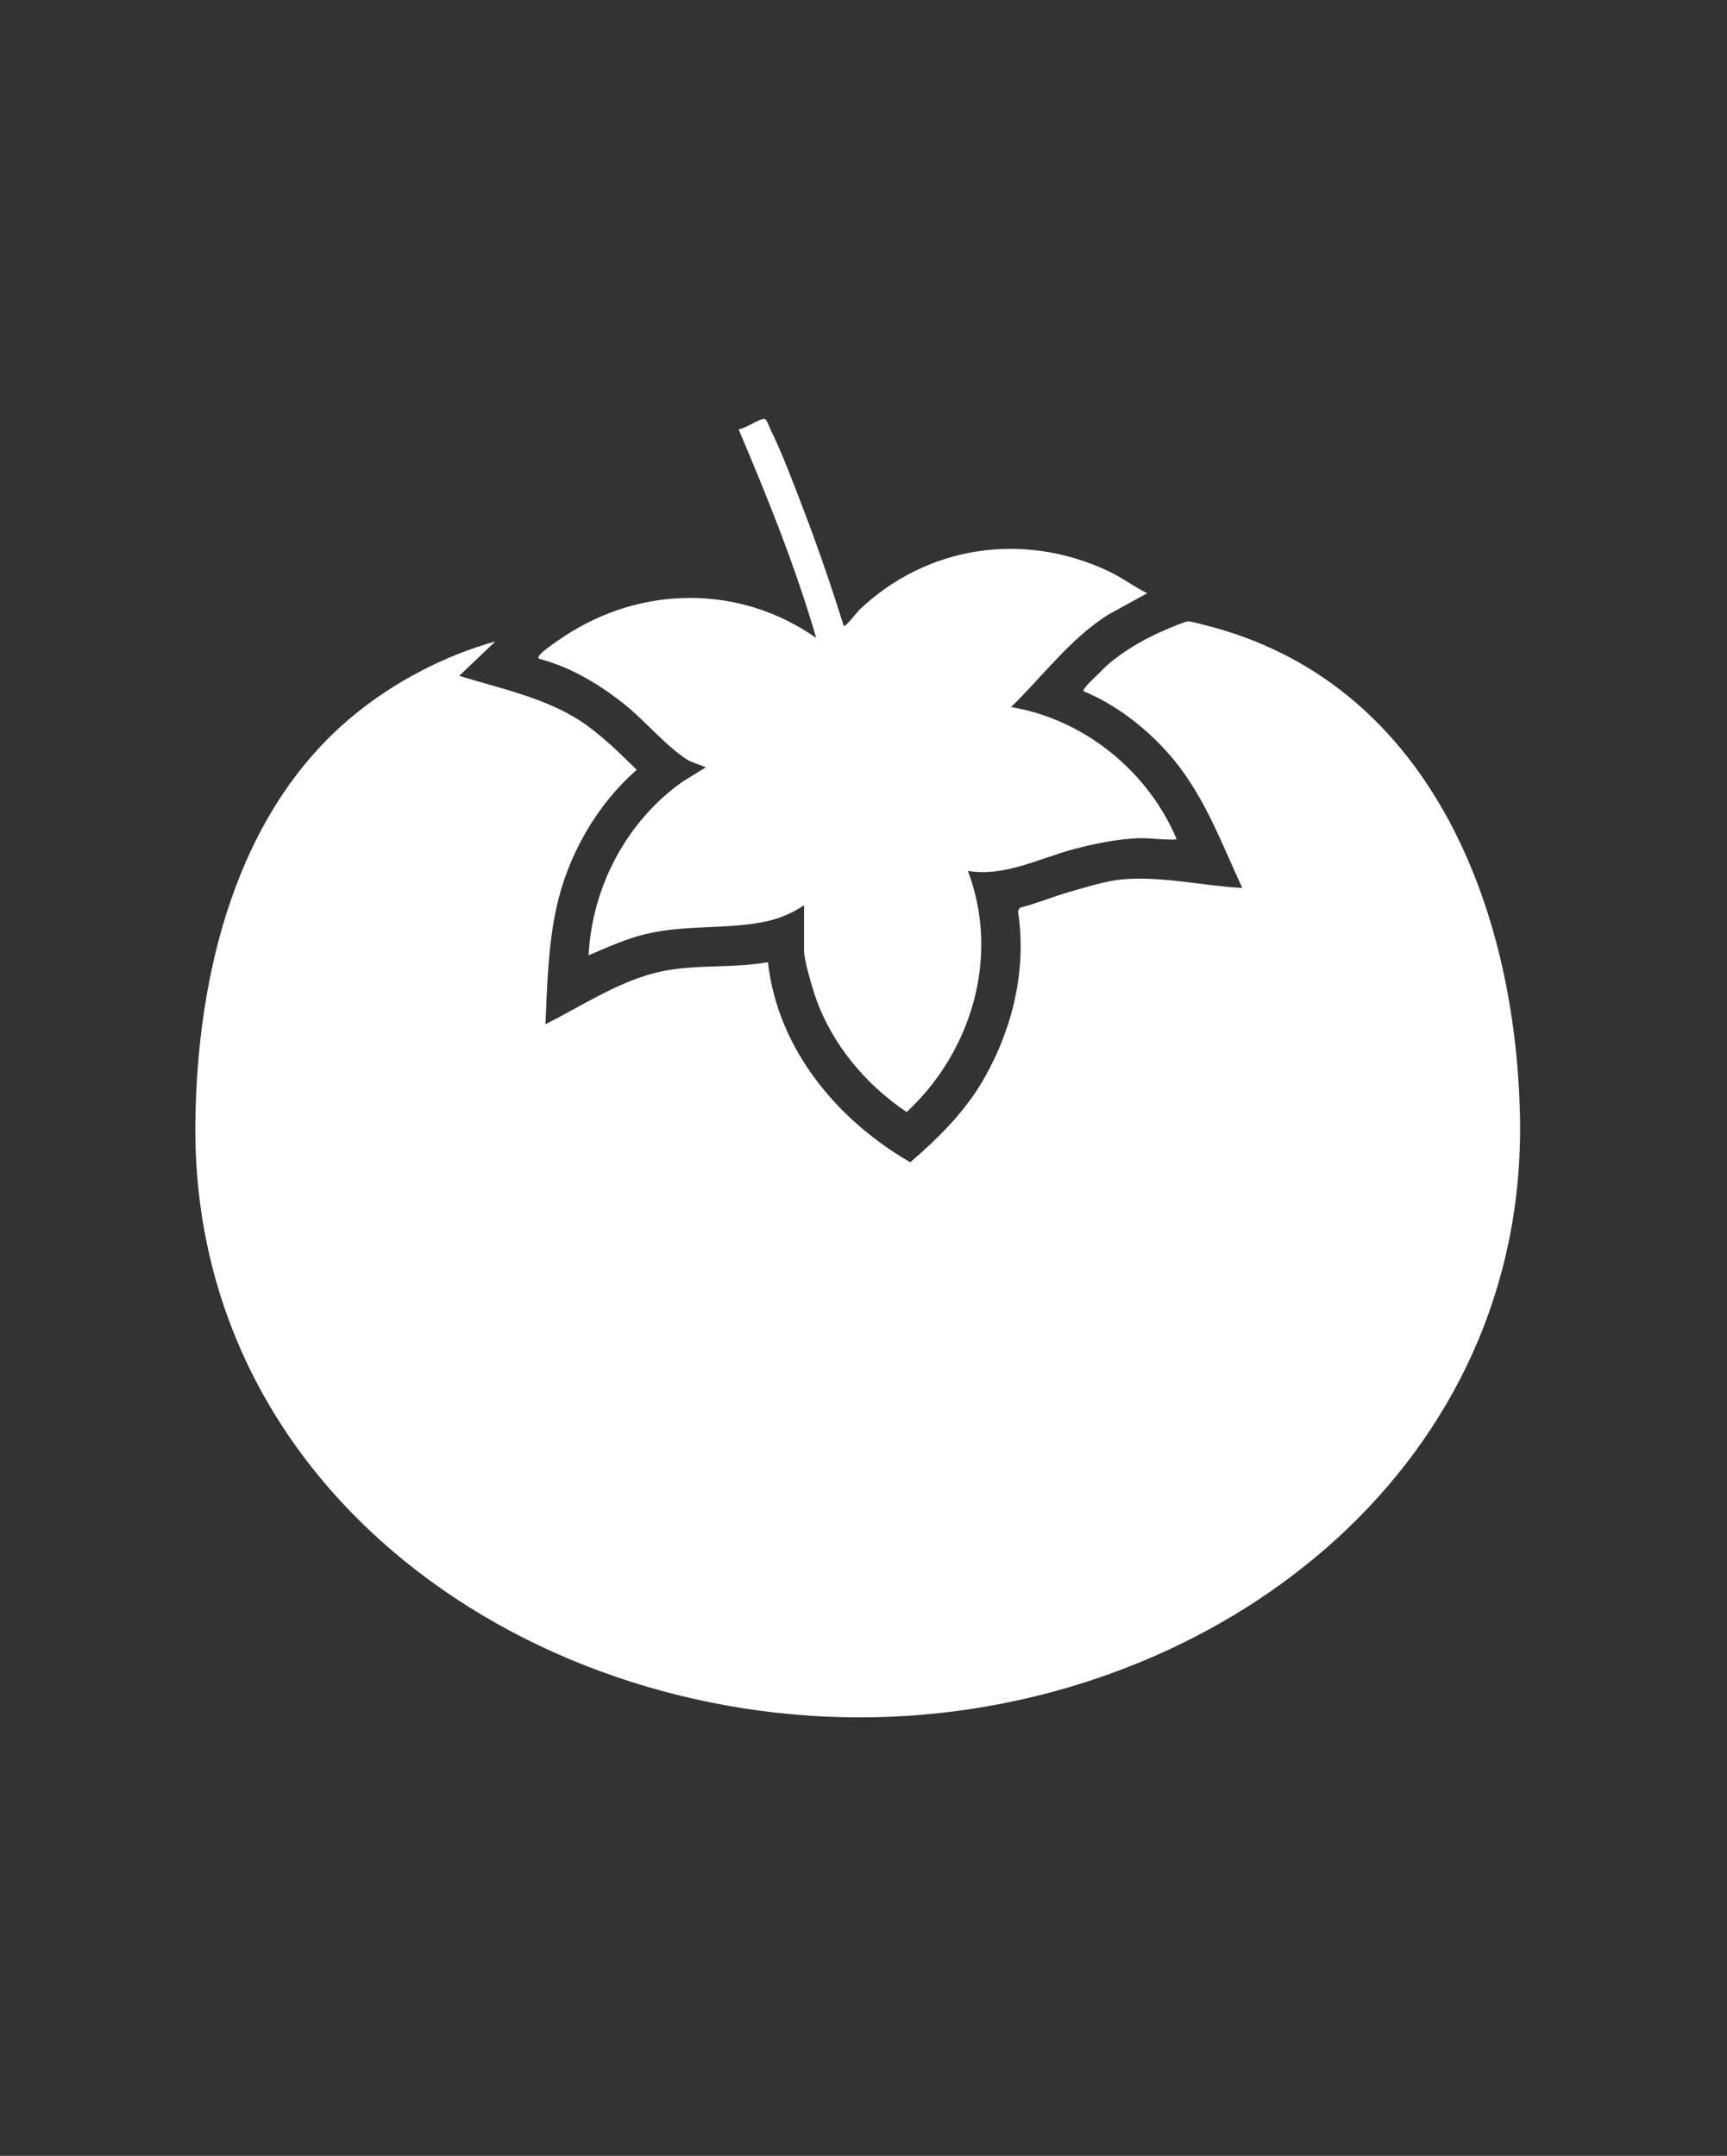 <svg viewBox="0 0 222.93 278.29" xmlns="http://www.w3.org/2000/svg" data-name="Livello 2" id="Livello_2">
  <rect x="0" y="0" width="222.93" height="278.29" fill="#333333" stroke="none"/>
  <defs>
    <style>
      .cls-1 {
        fill: none;
      }

      .cls-2 {
        fill: #fff;
      }
    </style>
  </defs>
  <g data-name="Livello 2" id="Livello_2-2">
    <rect ry="22.68" rx="22.68" height="278.29" width="222.93" class="cls-1"></rect>
    <g>
      <path d="M63.95,82.79l-4.67,4.45c5.22,1.61,11.04,2.82,15.65,5.83,2.61,1.7,5.04,4.14,7.27,6.3-5.22,4.56-8.93,11.09-10.39,17.88-1.06,4.9-1.18,9.96-1.4,14.96,4.83-2.42,9.72-5.74,15.09-6.84,4.44-.91,9.16-.36,13.63-1.17,1.25,11.17,8.89,20.35,18.37,25.83,3.61-3.09,7.1-6.56,9.5-10.76,3.73-6.54,5.56-14.12,4.41-21.64l.23-.45c2.18-.55,4.26-1.44,6.41-2.05,1.99-.57,4.83-1.45,6.84-1.62,5.19-.44,10.33.84,15.47,1.11-2.59-5.59-4.77-11.52-8.69-16.36-3.05-3.75-7.3-7.19-11.79-9.03-.24-.33,1.67-1.97,2-2.33,2-2.22,5.55-4.32,8.47-5.56.55-.24,2.59-1.11,2.99-1.13.34-.02,1.67.34,2.12.46,28.99,7.22,40.26,36.42,40.75,63.66.79,44.29-37.13,74.38-78.93,77.15-45.9,3.03-92.69-27.4-92.06-76.7.24-18.96,5.22-39.9,20.39-52.41,5.26-4.34,11.79-7.76,18.36-9.58Z" class="cls-2"></path>
      <path d="M103.8,116.85c-1.6,1.09-3.39,1.8-5.29,2.17-5.08.97-9.99.33-15.15,1.55-2.57.61-4.97,1.73-7.38,2.74.45-8.83,4.87-17.21,12.04-22.35l3.09-1.91c-.66-.3-1.81-.62-2.37-.97-2.58-1.6-5.49-5.03-7.98-7.04-3.32-2.68-7.07-4.93-11.24-6.02-.07-.31.05-.37.22-.56.54-.61,2.42-1.88,3.18-2.38,9.98-6.53,22.62-6.62,32.44.27-2.68-9.21-6.29-18.15-10.02-26.93.98-.14,2.36-1.22,3.24-1.34.41-.05.66.9.8,1.19,1.6,3.24,3.05,7.16,4.36,10.56,1.89,4.93,3.59,9.94,5.18,14.97.21.17,1.81-1.89,2.02-2.09,8.77-8.32,21.17-10.12,32.11-5,1.76.83,3.33,2.03,5.04,2.87l-5.1,2.8c-4.92,3.15-8.35,7.88-12.48,11.89,9.45,1.59,17.65,8.26,21.37,17.03,0,.23-3.9-.12-4.36-.11-2.9.02-6.03.67-8.83,1.4-4.48,1.18-9.01,3.63-13.75,2.83,4.16,11.01.53,23.28-7.9,31.13-5.3-3.55-9.7-8.8-11.79-14.89-.42-1.22-1.46-4.76-1.46-5.89v-5.9Z" class="cls-2"></path>
    </g>
  </g>
</svg>